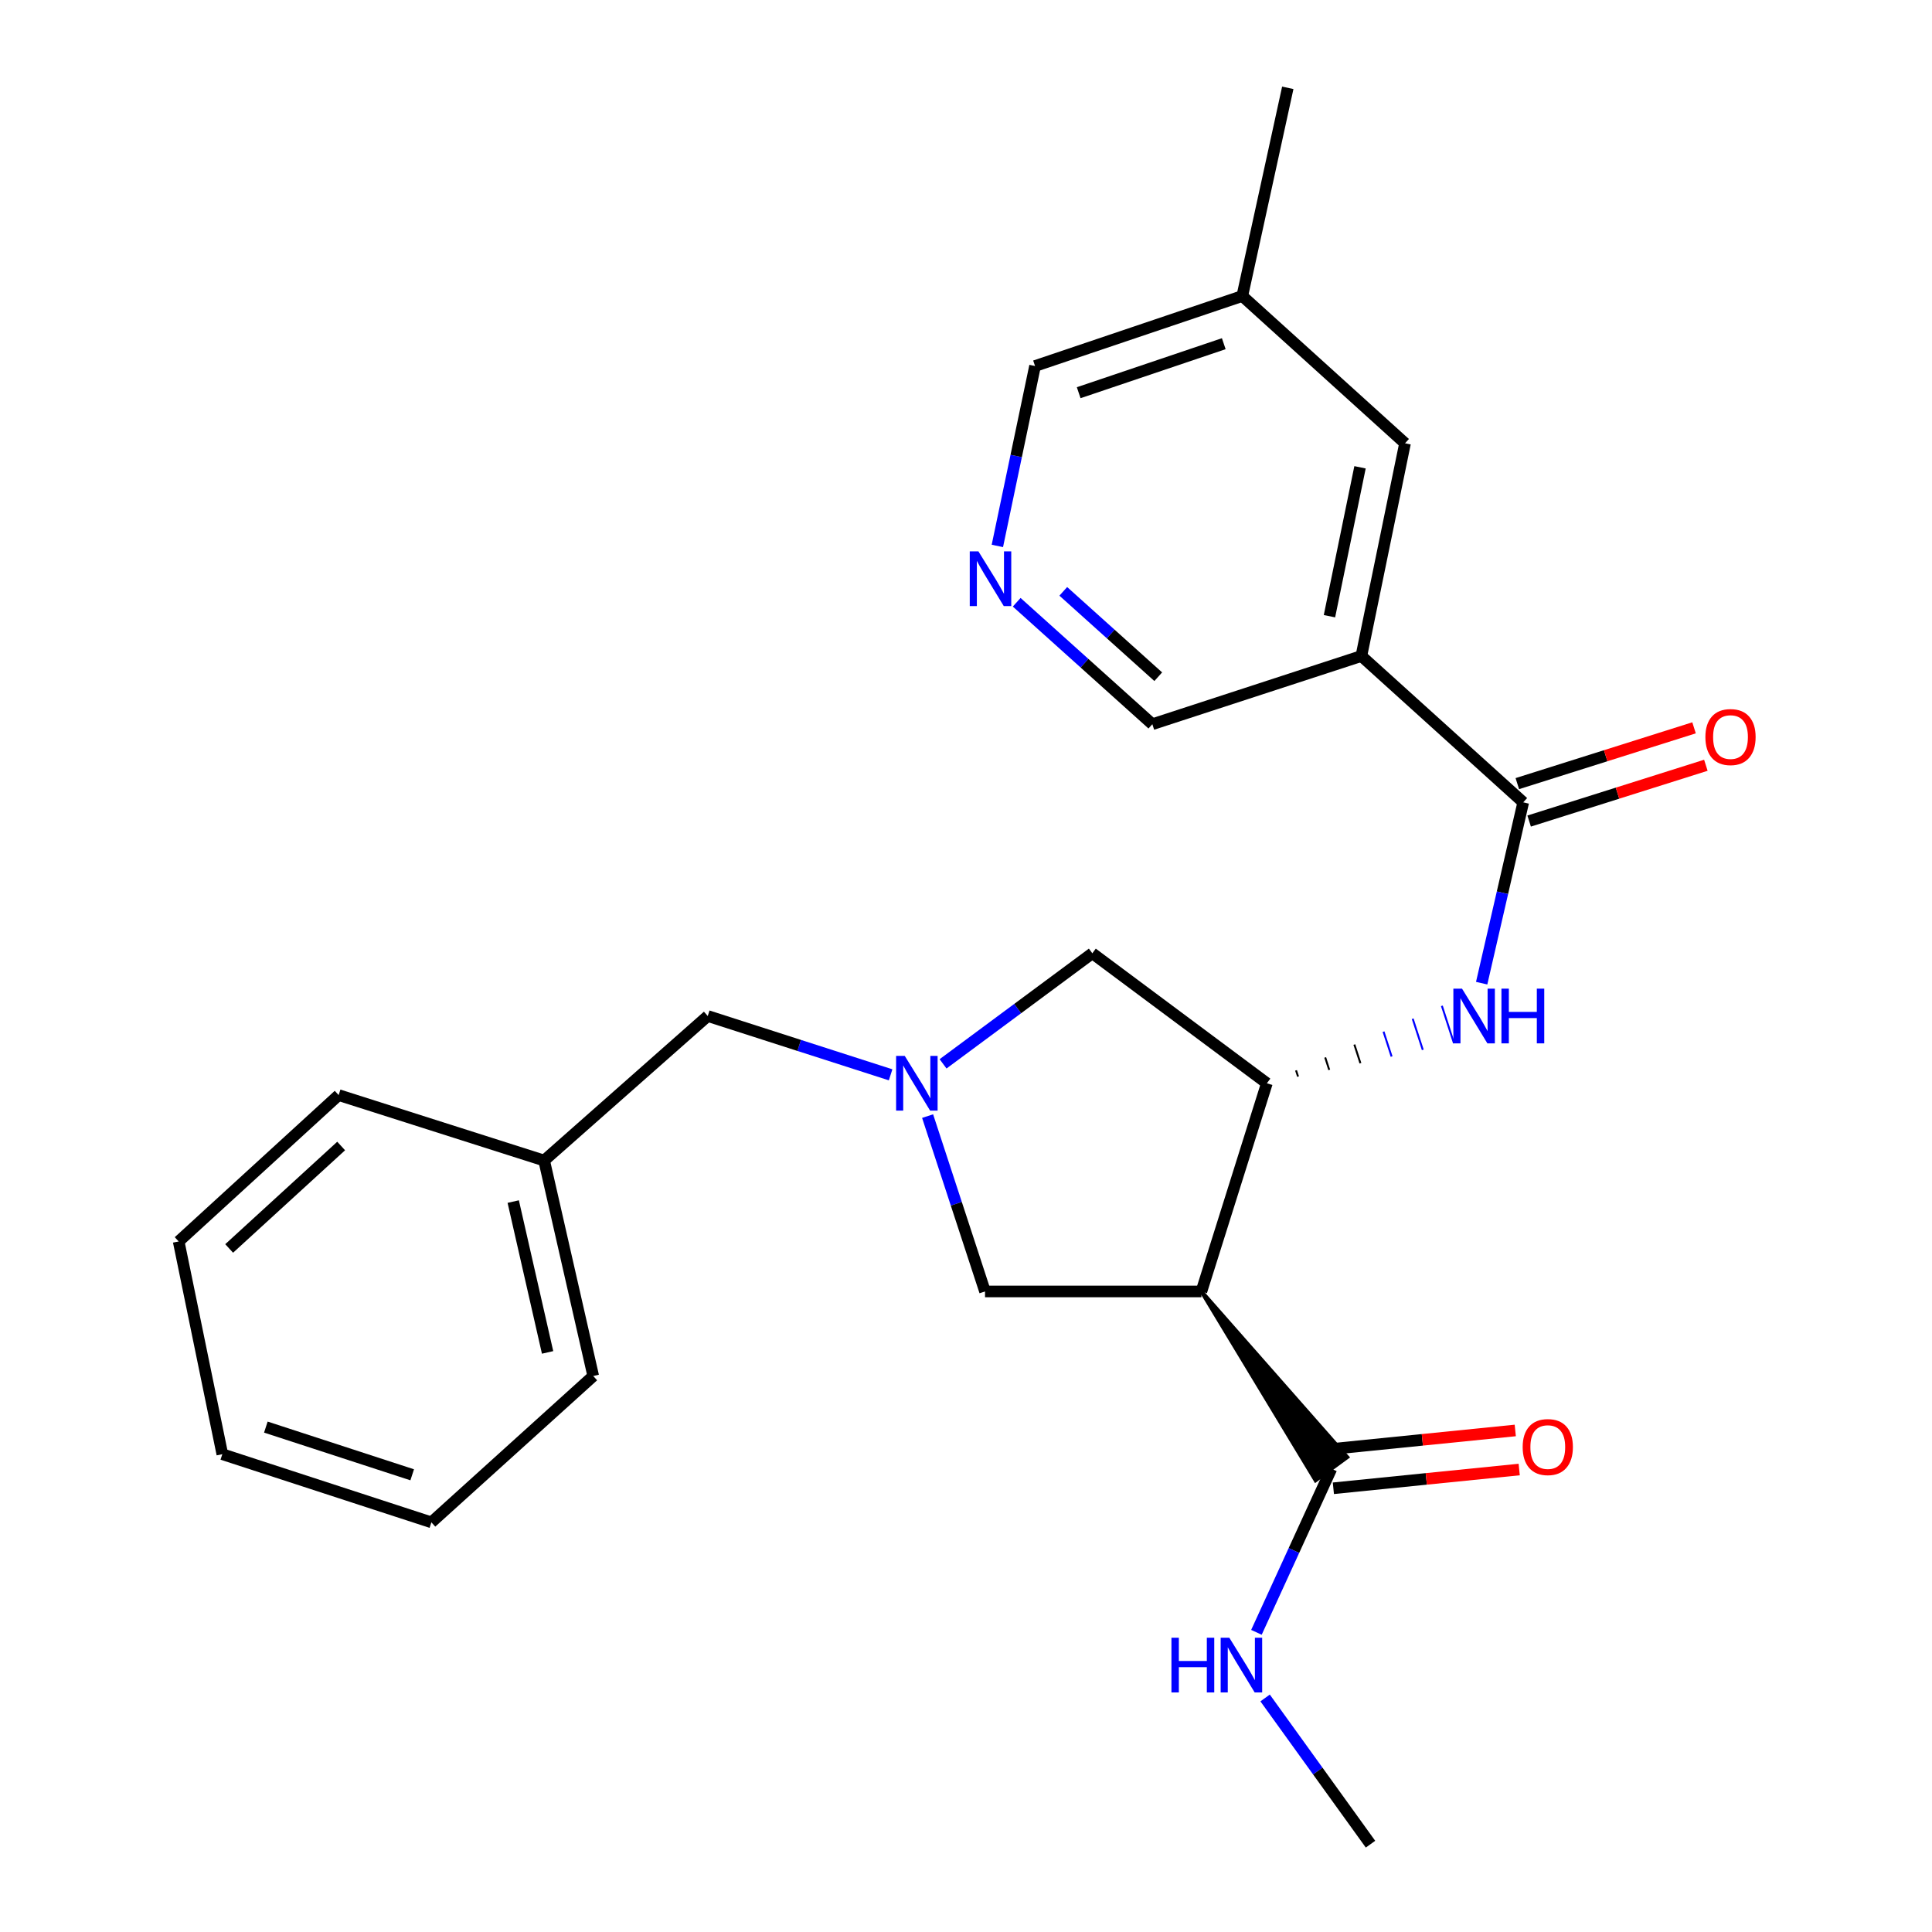 <?xml version='1.0' encoding='iso-8859-1'?>
<svg version='1.1' baseProfile='full'
              xmlns='http://www.w3.org/2000/svg'
                      xmlns:rdkit='http://www.rdkit.org/xml'
                      xmlns:xlink='http://www.w3.org/1999/xlink'
                  xml:space='preserve'
width='1000px' height='1000px' viewBox='0 0 1000 1000'>
<!-- END OF HEADER -->
<rect style='opacity:1.0;fill:#FFFFFF;stroke:none' width='1000' height='1000' x='0' y='0'> </rect>
<path class='bond-0' d='M 621.852,668.455 L 655.728,560.697' style='fill:none;fill-rule:evenodd;stroke:#000000;stroke-width:6px;stroke-linecap:butt;stroke-linejoin:miter;stroke-opacity:1' />
<path class='bond-5' d='M 621.852,668.455 L 680.937,766.225 L 697.323,754.21 Z' style='fill:#000000;fill-rule:evenodd;fill-opacity:1;stroke:#000000;stroke-width:2px;stroke-linecap:butt;stroke-linejoin:miter;stroke-opacity:1;' />
<path class='bond-6' d='M 621.852,668.455 L 509.849,668.455' style='fill:none;fill-rule:evenodd;stroke:#000000;stroke-width:6px;stroke-linecap:butt;stroke-linejoin:miter;stroke-opacity:1' />
<path class='bond-3' d='M 671.869,557.239 L 670.824,554.018' style='fill:none;fill-rule:evenodd;stroke:#000000;stroke-width:1.0px;stroke-linecap:butt;stroke-linejoin:miter;stroke-opacity:1' />
<path class='bond-3' d='M 688.011,553.781 L 685.92,547.338' style='fill:none;fill-rule:evenodd;stroke:#000000;stroke-width:1.0px;stroke-linecap:butt;stroke-linejoin:miter;stroke-opacity:1' />
<path class='bond-3' d='M 704.152,550.322 L 701.016,540.659' style='fill:none;fill-rule:evenodd;stroke:#000000;stroke-width:1.0px;stroke-linecap:butt;stroke-linejoin:miter;stroke-opacity:1' />
<path class='bond-3' d='M 720.294,546.864 L 716.113,533.98' style='fill:none;fill-rule:evenodd;stroke:#0000FF;stroke-width:1.0px;stroke-linecap:butt;stroke-linejoin:miter;stroke-opacity:1' />
<path class='bond-3' d='M 736.435,543.406 L 731.209,527.3' style='fill:none;fill-rule:evenodd;stroke:#0000FF;stroke-width:1.0px;stroke-linecap:butt;stroke-linejoin:miter;stroke-opacity:1' />
<path class='bond-3' d='M 752.577,539.948 L 746.305,520.621' style='fill:none;fill-rule:evenodd;stroke:#0000FF;stroke-width:1.0px;stroke-linecap:butt;stroke-linejoin:miter;stroke-opacity:1' />
<path class='bond-7' d='M 655.728,560.697 L 565.388,493.408' style='fill:none;fill-rule:evenodd;stroke:#000000;stroke-width:6px;stroke-linecap:butt;stroke-linejoin:miter;stroke-opacity:1' />
<path class='bond-1' d='M 480.127,577.692 L 494.988,623.073' style='fill:none;fill-rule:evenodd;stroke:#0000FF;stroke-width:6px;stroke-linecap:butt;stroke-linejoin:miter;stroke-opacity:1' />
<path class='bond-1' d='M 494.988,623.073 L 509.849,668.455' style='fill:none;fill-rule:evenodd;stroke:#000000;stroke-width:6px;stroke-linecap:butt;stroke-linejoin:miter;stroke-opacity:1' />
<path class='bond-12' d='M 460.98,556.328 L 413.655,541.106' style='fill:none;fill-rule:evenodd;stroke:#0000FF;stroke-width:6px;stroke-linecap:butt;stroke-linejoin:miter;stroke-opacity:1' />
<path class='bond-12' d='M 413.655,541.106 L 366.33,525.884' style='fill:none;fill-rule:evenodd;stroke:#000000;stroke-width:6px;stroke-linecap:butt;stroke-linejoin:miter;stroke-opacity:1' />
<path class='bond-25' d='M 488.128,550.647 L 526.758,522.027' style='fill:none;fill-rule:evenodd;stroke:#0000FF;stroke-width:6px;stroke-linecap:butt;stroke-linejoin:miter;stroke-opacity:1' />
<path class='bond-25' d='M 526.758,522.027 L 565.388,493.408' style='fill:none;fill-rule:evenodd;stroke:#000000;stroke-width:6px;stroke-linecap:butt;stroke-linejoin:miter;stroke-opacity:1' />
<path class='bond-2' d='M 788.422,415.293 L 777.665,462.09' style='fill:none;fill-rule:evenodd;stroke:#000000;stroke-width:6px;stroke-linecap:butt;stroke-linejoin:miter;stroke-opacity:1' />
<path class='bond-2' d='M 777.665,462.09 L 766.907,508.887' style='fill:none;fill-rule:evenodd;stroke:#0000FF;stroke-width:6px;stroke-linecap:butt;stroke-linejoin:miter;stroke-opacity:1' />
<path class='bond-4' d='M 788.422,415.293 L 704.64,339.548' style='fill:none;fill-rule:evenodd;stroke:#000000;stroke-width:6px;stroke-linecap:butt;stroke-linejoin:miter;stroke-opacity:1' />
<path class='bond-10' d='M 791.481,424.981 L 837.216,410.539' style='fill:none;fill-rule:evenodd;stroke:#000000;stroke-width:6px;stroke-linecap:butt;stroke-linejoin:miter;stroke-opacity:1' />
<path class='bond-10' d='M 837.216,410.539 L 882.952,396.098' style='fill:none;fill-rule:evenodd;stroke:#FF0000;stroke-width:6px;stroke-linecap:butt;stroke-linejoin:miter;stroke-opacity:1' />
<path class='bond-10' d='M 785.363,405.605 L 831.098,391.163' style='fill:none;fill-rule:evenodd;stroke:#000000;stroke-width:6px;stroke-linecap:butt;stroke-linejoin:miter;stroke-opacity:1' />
<path class='bond-10' d='M 831.098,391.163 L 876.834,376.722' style='fill:none;fill-rule:evenodd;stroke:#FF0000;stroke-width:6px;stroke-linecap:butt;stroke-linejoin:miter;stroke-opacity:1' />
<path class='bond-9' d='M 704.64,339.548 L 727.239,229.442' style='fill:none;fill-rule:evenodd;stroke:#000000;stroke-width:6px;stroke-linecap:butt;stroke-linejoin:miter;stroke-opacity:1' />
<path class='bond-9' d='M 688.126,318.947 L 703.945,241.873' style='fill:none;fill-rule:evenodd;stroke:#000000;stroke-width:6px;stroke-linecap:butt;stroke-linejoin:miter;stroke-opacity:1' />
<path class='bond-14' d='M 704.64,339.548 L 596.453,374.847' style='fill:none;fill-rule:evenodd;stroke:#000000;stroke-width:6px;stroke-linecap:butt;stroke-linejoin:miter;stroke-opacity:1' />
<path class='bond-11' d='M 690.15,770.326 L 738.244,765.474' style='fill:none;fill-rule:evenodd;stroke:#000000;stroke-width:6px;stroke-linecap:butt;stroke-linejoin:miter;stroke-opacity:1' />
<path class='bond-11' d='M 738.244,765.474 L 786.338,760.622' style='fill:none;fill-rule:evenodd;stroke:#FF0000;stroke-width:6px;stroke-linecap:butt;stroke-linejoin:miter;stroke-opacity:1' />
<path class='bond-11' d='M 688.11,750.109 L 736.204,745.257' style='fill:none;fill-rule:evenodd;stroke:#000000;stroke-width:6px;stroke-linecap:butt;stroke-linejoin:miter;stroke-opacity:1' />
<path class='bond-11' d='M 736.204,745.257 L 784.298,740.405' style='fill:none;fill-rule:evenodd;stroke:#FF0000;stroke-width:6px;stroke-linecap:butt;stroke-linejoin:miter;stroke-opacity:1' />
<path class='bond-13' d='M 689.13,760.218 L 669.727,802.554' style='fill:none;fill-rule:evenodd;stroke:#000000;stroke-width:6px;stroke-linecap:butt;stroke-linejoin:miter;stroke-opacity:1' />
<path class='bond-13' d='M 669.727,802.554 L 650.325,844.891' style='fill:none;fill-rule:evenodd;stroke:#0000FF;stroke-width:6px;stroke-linecap:butt;stroke-linejoin:miter;stroke-opacity:1' />
<path class='bond-8' d='M 526.239,311.729 L 561.346,343.288' style='fill:none;fill-rule:evenodd;stroke:#0000FF;stroke-width:6px;stroke-linecap:butt;stroke-linejoin:miter;stroke-opacity:1' />
<path class='bond-8' d='M 561.346,343.288 L 596.453,374.847' style='fill:none;fill-rule:evenodd;stroke:#000000;stroke-width:6px;stroke-linecap:butt;stroke-linejoin:miter;stroke-opacity:1' />
<path class='bond-8' d='M 550.355,306.085 L 574.93,328.177' style='fill:none;fill-rule:evenodd;stroke:#0000FF;stroke-width:6px;stroke-linecap:butt;stroke-linejoin:miter;stroke-opacity:1' />
<path class='bond-8' d='M 574.93,328.177 L 599.505,350.268' style='fill:none;fill-rule:evenodd;stroke:#000000;stroke-width:6px;stroke-linecap:butt;stroke-linejoin:miter;stroke-opacity:1' />
<path class='bond-17' d='M 516.236,282.571 L 525.985,236.009' style='fill:none;fill-rule:evenodd;stroke:#0000FF;stroke-width:6px;stroke-linecap:butt;stroke-linejoin:miter;stroke-opacity:1' />
<path class='bond-17' d='M 525.985,236.009 L 535.733,189.448' style='fill:none;fill-rule:evenodd;stroke:#000000;stroke-width:6px;stroke-linecap:butt;stroke-linejoin:miter;stroke-opacity:1' />
<path class='bond-15' d='M 727.239,229.442 L 643.006,153.213' style='fill:none;fill-rule:evenodd;stroke:#000000;stroke-width:6px;stroke-linecap:butt;stroke-linejoin:miter;stroke-opacity:1' />
<path class='bond-16' d='M 366.33,525.884 L 281.645,600.692' style='fill:none;fill-rule:evenodd;stroke:#000000;stroke-width:6px;stroke-linecap:butt;stroke-linejoin:miter;stroke-opacity:1' />
<path class='bond-18' d='M 654.82,878.863 L 682.095,916.704' style='fill:none;fill-rule:evenodd;stroke:#0000FF;stroke-width:6px;stroke-linecap:butt;stroke-linejoin:miter;stroke-opacity:1' />
<path class='bond-18' d='M 682.095,916.704 L 709.37,954.545' style='fill:none;fill-rule:evenodd;stroke:#000000;stroke-width:6px;stroke-linecap:butt;stroke-linejoin:miter;stroke-opacity:1' />
<path class='bond-19' d='M 643.006,153.213 L 666.553,45.455' style='fill:none;fill-rule:evenodd;stroke:#000000;stroke-width:6px;stroke-linecap:butt;stroke-linejoin:miter;stroke-opacity:1' />
<path class='bond-27' d='M 643.006,153.213 L 535.733,189.448' style='fill:none;fill-rule:evenodd;stroke:#000000;stroke-width:6px;stroke-linecap:butt;stroke-linejoin:miter;stroke-opacity:1' />
<path class='bond-27' d='M 633.418,177.898 L 558.327,203.263' style='fill:none;fill-rule:evenodd;stroke:#000000;stroke-width:6px;stroke-linecap:butt;stroke-linejoin:miter;stroke-opacity:1' />
<path class='bond-20' d='M 281.645,600.692 L 307.055,712.22' style='fill:none;fill-rule:evenodd;stroke:#000000;stroke-width:6px;stroke-linecap:butt;stroke-linejoin:miter;stroke-opacity:1' />
<path class='bond-20' d='M 265.646,621.934 L 283.433,700.004' style='fill:none;fill-rule:evenodd;stroke:#000000;stroke-width:6px;stroke-linecap:butt;stroke-linejoin:miter;stroke-opacity:1' />
<path class='bond-21' d='M 281.645,600.692 L 175.287,566.815' style='fill:none;fill-rule:evenodd;stroke:#000000;stroke-width:6px;stroke-linecap:butt;stroke-linejoin:miter;stroke-opacity:1' />
<path class='bond-23' d='M 307.055,712.22 L 223.285,787.964' style='fill:none;fill-rule:evenodd;stroke:#000000;stroke-width:6px;stroke-linecap:butt;stroke-linejoin:miter;stroke-opacity:1' />
<path class='bond-22' d='M 175.287,566.815 L 92.476,642.571' style='fill:none;fill-rule:evenodd;stroke:#000000;stroke-width:6px;stroke-linecap:butt;stroke-linejoin:miter;stroke-opacity:1' />
<path class='bond-22' d='M 176.58,593.171 L 118.613,646.2' style='fill:none;fill-rule:evenodd;stroke:#000000;stroke-width:6px;stroke-linecap:butt;stroke-linejoin:miter;stroke-opacity:1' />
<path class='bond-24' d='M 92.476,642.571 L 115.075,752.688' style='fill:none;fill-rule:evenodd;stroke:#000000;stroke-width:6px;stroke-linecap:butt;stroke-linejoin:miter;stroke-opacity:1' />
<path class='bond-26' d='M 223.285,787.964 L 115.075,752.688' style='fill:none;fill-rule:evenodd;stroke:#000000;stroke-width:6px;stroke-linecap:butt;stroke-linejoin:miter;stroke-opacity:1' />
<path class='bond-26' d='M 213.351,763.355 L 137.605,738.661' style='fill:none;fill-rule:evenodd;stroke:#000000;stroke-width:6px;stroke-linecap:butt;stroke-linejoin:miter;stroke-opacity:1' />
<path  class='atom-2' d='M 468.302 546.537
L 477.582 561.537
Q 478.502 563.017, 479.982 565.697
Q 481.462 568.377, 481.542 568.537
L 481.542 546.537
L 485.302 546.537
L 485.302 574.857
L 481.422 574.857
L 471.462 558.457
Q 470.302 556.537, 469.062 554.337
Q 467.862 552.137, 467.502 551.457
L 467.502 574.857
L 463.822 574.857
L 463.822 546.537
L 468.302 546.537
' fill='#0000FF'/>
<path  class='atom-4' d='M 756.74 511.724
L 766.02 526.724
Q 766.94 528.204, 768.42 530.884
Q 769.9 533.564, 769.98 533.724
L 769.98 511.724
L 773.74 511.724
L 773.74 540.044
L 769.86 540.044
L 759.9 523.644
Q 758.74 521.724, 757.5 519.524
Q 756.3 517.324, 755.94 516.644
L 755.94 540.044
L 752.26 540.044
L 752.26 511.724
L 756.74 511.724
' fill='#0000FF'/>
<path  class='atom-4' d='M 777.14 511.724
L 780.98 511.724
L 780.98 523.764
L 795.46 523.764
L 795.46 511.724
L 799.3 511.724
L 799.3 540.044
L 795.46 540.044
L 795.46 526.964
L 780.98 526.964
L 780.98 540.044
L 777.14 540.044
L 777.14 511.724
' fill='#0000FF'/>
<path  class='atom-9' d='M 506.423 285.383
L 515.703 300.383
Q 516.623 301.863, 518.103 304.543
Q 519.583 307.223, 519.663 307.383
L 519.663 285.383
L 523.423 285.383
L 523.423 313.703
L 519.543 313.703
L 509.583 297.303
Q 508.423 295.383, 507.183 293.183
Q 505.983 290.983, 505.623 290.303
L 505.623 313.703
L 501.943 313.703
L 501.943 285.383
L 506.423 285.383
' fill='#0000FF'/>
<path  class='atom-11' d='M 882.706 381.497
Q 882.706 374.697, 886.066 370.897
Q 889.426 367.097, 895.706 367.097
Q 901.986 367.097, 905.346 370.897
Q 908.706 374.697, 908.706 381.497
Q 908.706 388.377, 905.306 392.297
Q 901.906 396.177, 895.706 396.177
Q 889.466 396.177, 886.066 392.297
Q 882.706 388.417, 882.706 381.497
M 895.706 392.977
Q 900.026 392.977, 902.346 390.097
Q 904.706 387.177, 904.706 381.497
Q 904.706 375.937, 902.346 373.137
Q 900.026 370.297, 895.706 370.297
Q 891.386 370.297, 889.026 373.097
Q 886.706 375.897, 886.706 381.497
Q 886.706 387.217, 889.026 390.097
Q 891.386 392.977, 895.706 392.977
' fill='#FF0000'/>
<path  class='atom-12' d='M 788.132 748.998
Q 788.132 742.198, 791.492 738.398
Q 794.852 734.598, 801.132 734.598
Q 807.412 734.598, 810.772 738.398
Q 814.132 742.198, 814.132 748.998
Q 814.132 755.878, 810.732 759.798
Q 807.332 763.678, 801.132 763.678
Q 794.892 763.678, 791.492 759.798
Q 788.132 755.918, 788.132 748.998
M 801.132 760.478
Q 805.452 760.478, 807.772 757.598
Q 810.132 754.678, 810.132 748.998
Q 810.132 743.438, 807.772 740.638
Q 805.452 737.798, 801.132 737.798
Q 796.812 737.798, 794.452 740.598
Q 792.132 743.398, 792.132 748.998
Q 792.132 754.718, 794.452 757.598
Q 796.812 760.478, 801.132 760.478
' fill='#FF0000'/>
<path  class='atom-14' d='M 606.334 847.686
L 610.174 847.686
L 610.174 859.726
L 624.654 859.726
L 624.654 847.686
L 628.494 847.686
L 628.494 876.006
L 624.654 876.006
L 624.654 862.926
L 610.174 862.926
L 610.174 876.006
L 606.334 876.006
L 606.334 847.686
' fill='#0000FF'/>
<path  class='atom-14' d='M 636.294 847.686
L 645.574 862.686
Q 646.494 864.166, 647.974 866.846
Q 649.454 869.526, 649.534 869.686
L 649.534 847.686
L 653.294 847.686
L 653.294 876.006
L 649.414 876.006
L 639.454 859.606
Q 638.294 857.686, 637.054 855.486
Q 635.854 853.286, 635.494 852.606
L 635.494 876.006
L 631.814 876.006
L 631.814 847.686
L 636.294 847.686
' fill='#0000FF'/>
</svg>
